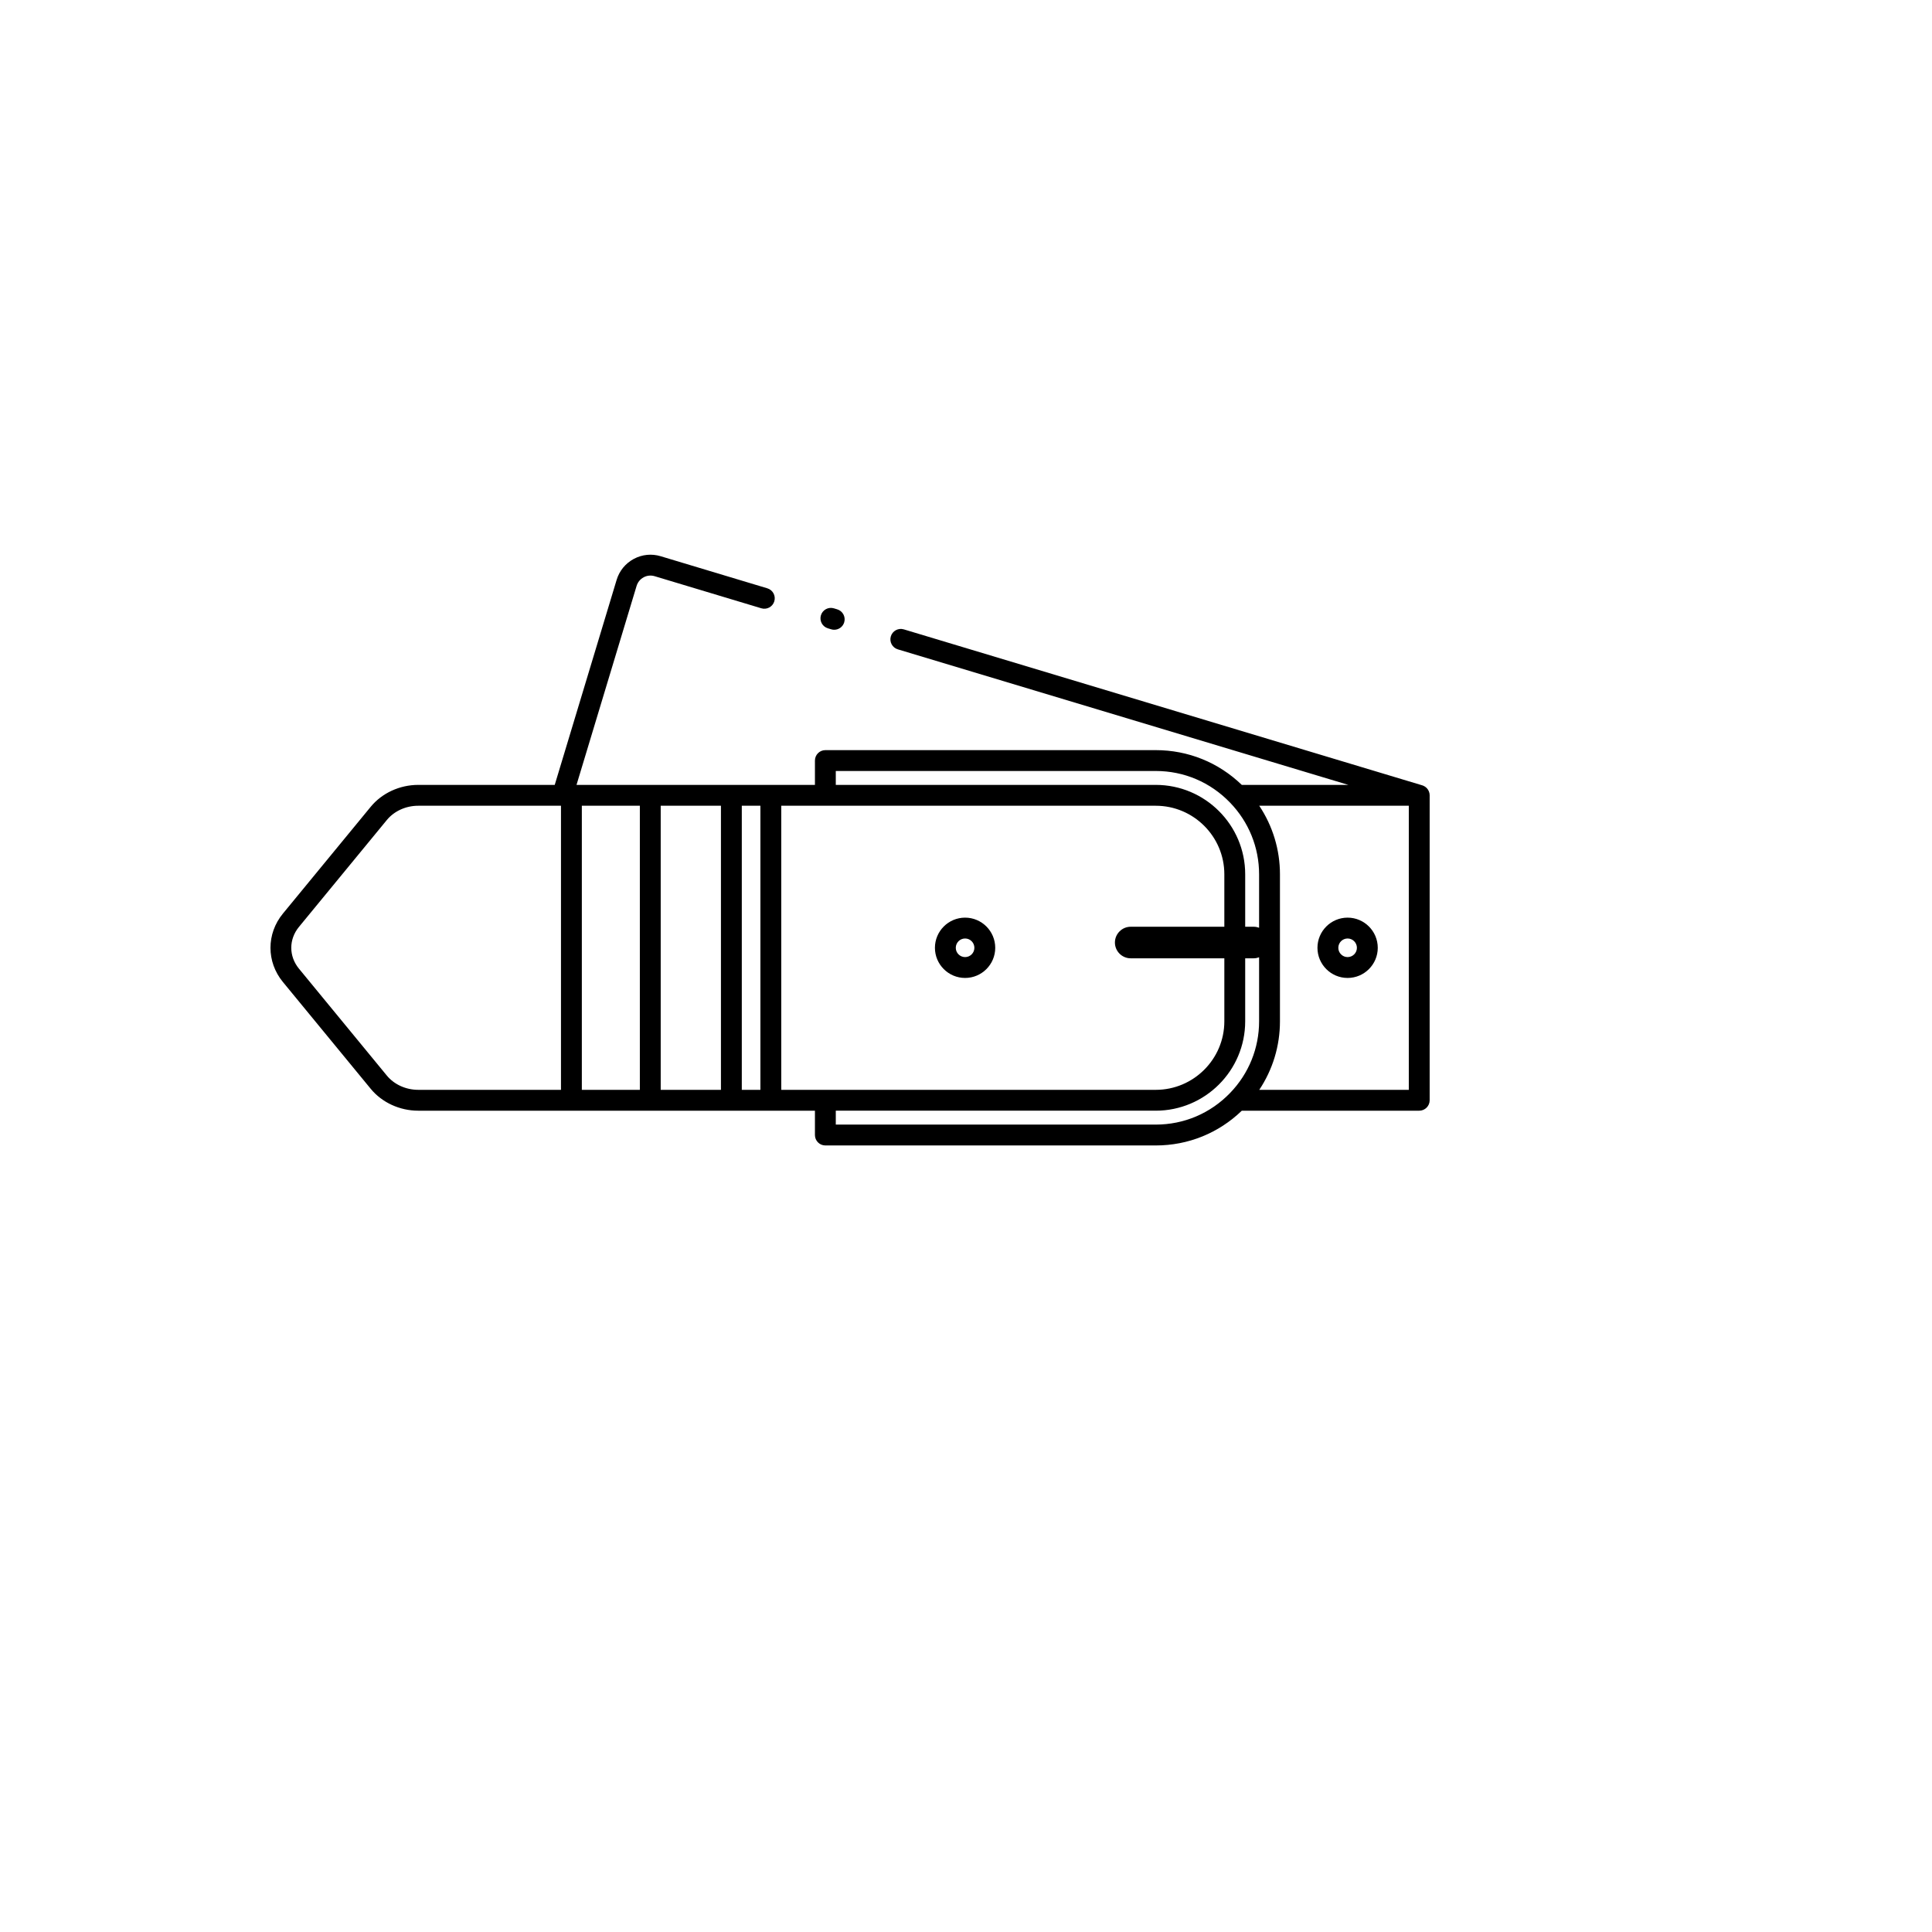 <svg xmlns="http://www.w3.org/2000/svg" version="1.1" xmlns:xlink="http://www.w3.org/1999/xlink" width="100%" height="100%" id="svgWorkerArea" viewBox="-25 -25 625 625" xmlns:idraw="https://idraw.muisca.co" style="background: white;"><defs id="defsdoc"><pattern id="patternBool" x="0" y="0" width="10" height="10" patternUnits="userSpaceOnUse" patternTransform="rotate(35)"><circle cx="5" cy="5" r="4" style="stroke: none;fill: #ff000070;"></circle></pattern></defs><g id="fileImp-210859676" class="cosito"><path id="pathImp-648196995" class="grouped" d="M437.428 231.619C437.423 231.599 437.416 231.58 437.411 231.558 437.371 231.375 437.315 231.196 437.245 231.023 437.227 230.981 437.209 230.94 437.19 230.9 437.124 230.752 437.046 230.61 436.96 230.474 436.932 230.431 436.906 230.388 436.876 230.346 436.782 230.214 436.68 230.09 436.568 229.971 436.538 229.941 436.512 229.907 436.48 229.876 436.19 229.592 435.85 229.361 435.474 229.196 435.418 229.173 435.361 229.156 435.304 229.134 435.208 229.099 435.116 229.057 435.016 229.03 435.016 229.03 267.388 178.601 267.388 178.601 265.603 178.065 263.721 179.075 263.184 180.861 262.647 182.645 263.659 184.526 265.444 185.063 265.444 185.063 411.197 228.911 411.197 228.911 411.197 228.911 376.715 228.911 376.715 228.911 369.192 221.654 359.371 217.667 348.886 217.667 348.886 217.667 242.004 217.667 242.004 217.667 240.141 217.667 238.631 219.177 238.631 221.04 238.631 221.04 238.631 228.911 238.631 228.911 238.631 228.911 224.362 228.911 224.362 228.911 224.362 228.911 211.599 228.911 211.599 228.911 211.599 228.911 185.365 228.911 185.365 228.911 185.365 228.911 161.503 228.911 161.503 228.911 161.503 228.911 180.937 164.546 180.937 164.546 181.302 163.339 182.112 162.349 183.218 161.755 184.319 161.163 185.586 161.037 186.788 161.402 186.788 161.402 221.285 171.78 221.285 171.78 223.071 172.321 224.951 171.306 225.488 169.521 226.025 167.735 225.013 165.855 223.229 165.318 223.229 165.318 188.74 154.943 188.74 154.943 185.815 154.057 182.719 154.364 180.025 155.81 177.334 157.256 175.365 159.663 174.478 162.594 174.478 162.594 154.455 228.912 154.455 228.912 154.455 228.912 110.284 228.912 110.284 228.912 104.316 228.912 98.579 231.554 94.939 235.979 94.939 235.979 66.51 270.559 66.51 270.559 61.162 277.073 61.164 286.163 66.511 292.664 66.511 292.664 94.939 327.243 94.939 327.243 98.579 331.667 104.315 334.309 110.283 334.309 110.283 334.309 159.85 334.309 159.85 334.309 159.85 334.309 185.364 334.309 185.364 334.309 185.364 334.309 211.598 334.309 211.598 334.309 211.598 334.309 224.361 334.309 224.361 334.309 224.361 334.309 238.631 334.309 238.631 334.309 238.631 334.309 238.631 342.18 238.631 342.18 238.631 344.043 240.14 345.554 242.004 345.554 242.004 345.554 348.886 345.554 348.886 345.554 359.377 345.554 369.203 341.565 376.726 334.309 376.726 334.309 434.121 334.309 434.121 334.309 435.983 334.309 437.494 332.798 437.494 330.935 437.494 330.935 437.494 232.339 437.494 232.339 437.494 232.319 437.5 232.303 437.5 232.284 437.5 232.056 437.471 231.835 437.428 231.619 437.428 231.619 437.428 231.619 437.428 231.619M156.476 327.56C156.476 327.56 110.283 327.56 110.283 327.56 106.309 327.56 102.521 325.838 100.149 322.956 100.149 322.956 71.722 288.378 71.722 288.377 68.395 284.332 68.396 278.892 71.722 274.84 71.722 274.84 100.148 240.264 100.148 240.264 102.52 237.38 106.309 235.658 110.283 235.658 110.283 235.658 156.476 235.658 156.476 235.658 156.476 235.658 156.476 327.56 156.476 327.56 156.476 327.56 156.476 327.56 156.476 327.56M181.991 327.56C181.991 327.56 163.224 327.56 163.224 327.56 163.224 327.56 163.224 235.658 163.224 235.658 163.224 235.658 181.991 235.658 181.991 235.658 181.991 235.658 181.991 327.56 181.991 327.56 181.991 327.56 181.991 327.56 181.991 327.56M208.225 327.56C208.225 327.56 188.737 327.56 188.737 327.56 188.737 327.56 188.737 235.658 188.737 235.658 188.737 235.658 208.225 235.658 208.225 235.658 208.225 235.658 208.225 327.56 208.225 327.56 208.225 327.56 208.225 327.56 208.225 327.56M220.988 327.56C220.988 327.56 214.972 327.56 214.972 327.56 214.972 327.56 214.972 235.658 214.972 235.658 214.972 235.658 220.988 235.658 220.988 235.658 220.988 235.658 220.988 327.56 220.988 327.56 220.988 327.56 220.988 327.56 220.988 327.56M227.735 327.56C227.735 327.56 227.735 235.658 227.735 235.658 227.735 235.658 242.004 235.658 242.004 235.658 242.004 235.658 348.886 235.658 348.886 235.658 361.12 235.658 371.071 245.606 371.071 257.833 371.071 257.833 371.071 274.802 371.071 274.802 371.071 274.802 340.779 274.802 340.779 274.802 339.373 274.802 338.091 275.375 337.17 276.308 336.248 277.23 335.674 278.501 335.674 279.907 335.674 282.718 337.969 285.012 340.78 285.012 340.78 285.012 371.072 285.012 371.072 285.012 371.072 285.012 371.072 305.387 371.072 305.387 371.072 317.614 361.12 327.562 348.887 327.562 348.887 327.562 242.004 327.562 242.004 327.562 242.004 327.562 227.735 327.562 227.735 327.562 227.735 327.562 227.735 327.56 227.735 327.56M382.316 305.386C382.316 314.088 378.979 322.327 372.918 328.591 366.555 335.176 358.02 338.805 348.886 338.805 348.886 338.805 245.377 338.805 245.377 338.805 245.377 338.805 245.377 334.307 245.377 334.307 245.377 334.307 348.885 334.307 348.885 334.307 364.839 334.307 377.818 321.332 377.818 305.385 377.818 305.385 377.818 285.01 377.818 285.01 377.818 285.01 380.583 285.01 380.583 285.01 381.193 285.01 381.772 284.885 382.315 284.687 382.315 284.687 382.315 305.386 382.315 305.386 382.315 305.386 382.316 305.386 382.316 305.386M382.316 275.125C381.773 274.927 381.195 274.801 380.584 274.801 380.584 274.801 377.819 274.801 377.819 274.801 377.819 274.801 377.819 257.832 377.819 257.832 377.819 241.884 364.84 228.911 348.886 228.911 348.886 228.911 245.377 228.911 245.377 228.911 245.377 228.911 245.377 224.413 245.377 224.413 245.377 224.413 348.885 224.413 348.885 224.413 358.012 224.413 366.545 228.04 372.906 234.627 372.906 234.628 372.907 234.629 372.908 234.629 378.975 240.897 382.315 249.137 382.315 257.831 382.315 257.831 382.315 275.125 382.315 275.125 382.315 275.125 382.316 275.125 382.316 275.125M430.748 327.56C430.748 327.56 382.372 327.56 382.372 327.56 386.718 321.033 389.064 313.373 389.064 305.385 389.064 305.385 389.064 257.832 389.064 257.832 389.064 249.848 386.715 242.189 382.362 235.657 382.362 235.657 430.747 235.657 430.747 235.657 430.747 235.657 430.747 327.56 430.747 327.56 430.747 327.56 430.748 327.56 430.748 327.56"></path><path id="pathImp-830470161" class="grouped" d="M242.821 178.258C242.821 178.258 243.899 178.582 243.899 178.582 244.223 178.681 244.55 178.726 244.872 178.726 246.322 178.726 247.661 177.783 248.101 176.323 248.637 174.539 247.626 172.657 245.842 172.121 245.842 172.121 244.765 171.796 244.765 171.796 242.981 171.258 241.1 172.27 240.564 174.056 240.027 175.84 241.038 177.721 242.821 178.258 242.821 178.258 242.821 178.258 242.821 178.258"></path><path id="pathImp-610077730" class="grouped" d="M287.209 271.855C281.827 271.855 277.448 276.234 277.448 281.615 277.448 286.991 281.828 291.365 287.209 291.365 292.585 291.365 296.957 286.991 296.957 281.615 296.957 276.233 292.585 271.855 287.209 271.855 287.209 271.855 287.209 271.855 287.209 271.855M287.209 284.617C285.546 284.617 284.194 283.271 284.194 281.615 284.194 279.953 285.546 278.601 287.209 278.601 288.863 278.601 290.211 279.953 290.211 281.615 290.211 283.271 288.863 284.617 287.209 284.617 287.209 284.617 287.209 284.617 287.209 284.617"></path><path id="pathImp-512237286" class="grouped" d="M410.946 291.365C416.328 291.365 420.705 286.991 420.705 281.615 420.705 276.233 416.327 271.855 410.946 271.855 405.57 271.855 401.196 276.234 401.196 281.615 401.196 286.991 405.57 291.365 410.946 291.365 410.946 291.365 410.946 291.365 410.946 291.365M410.946 278.601C412.607 278.601 413.959 279.953 413.959 281.615 413.959 283.271 412.607 284.617 410.946 284.617 409.29 284.617 407.944 283.271 407.944 281.615 407.943 279.953 409.289 278.601 410.946 278.601 410.946 278.601 410.946 278.601 410.946 278.601"></path></g></svg>